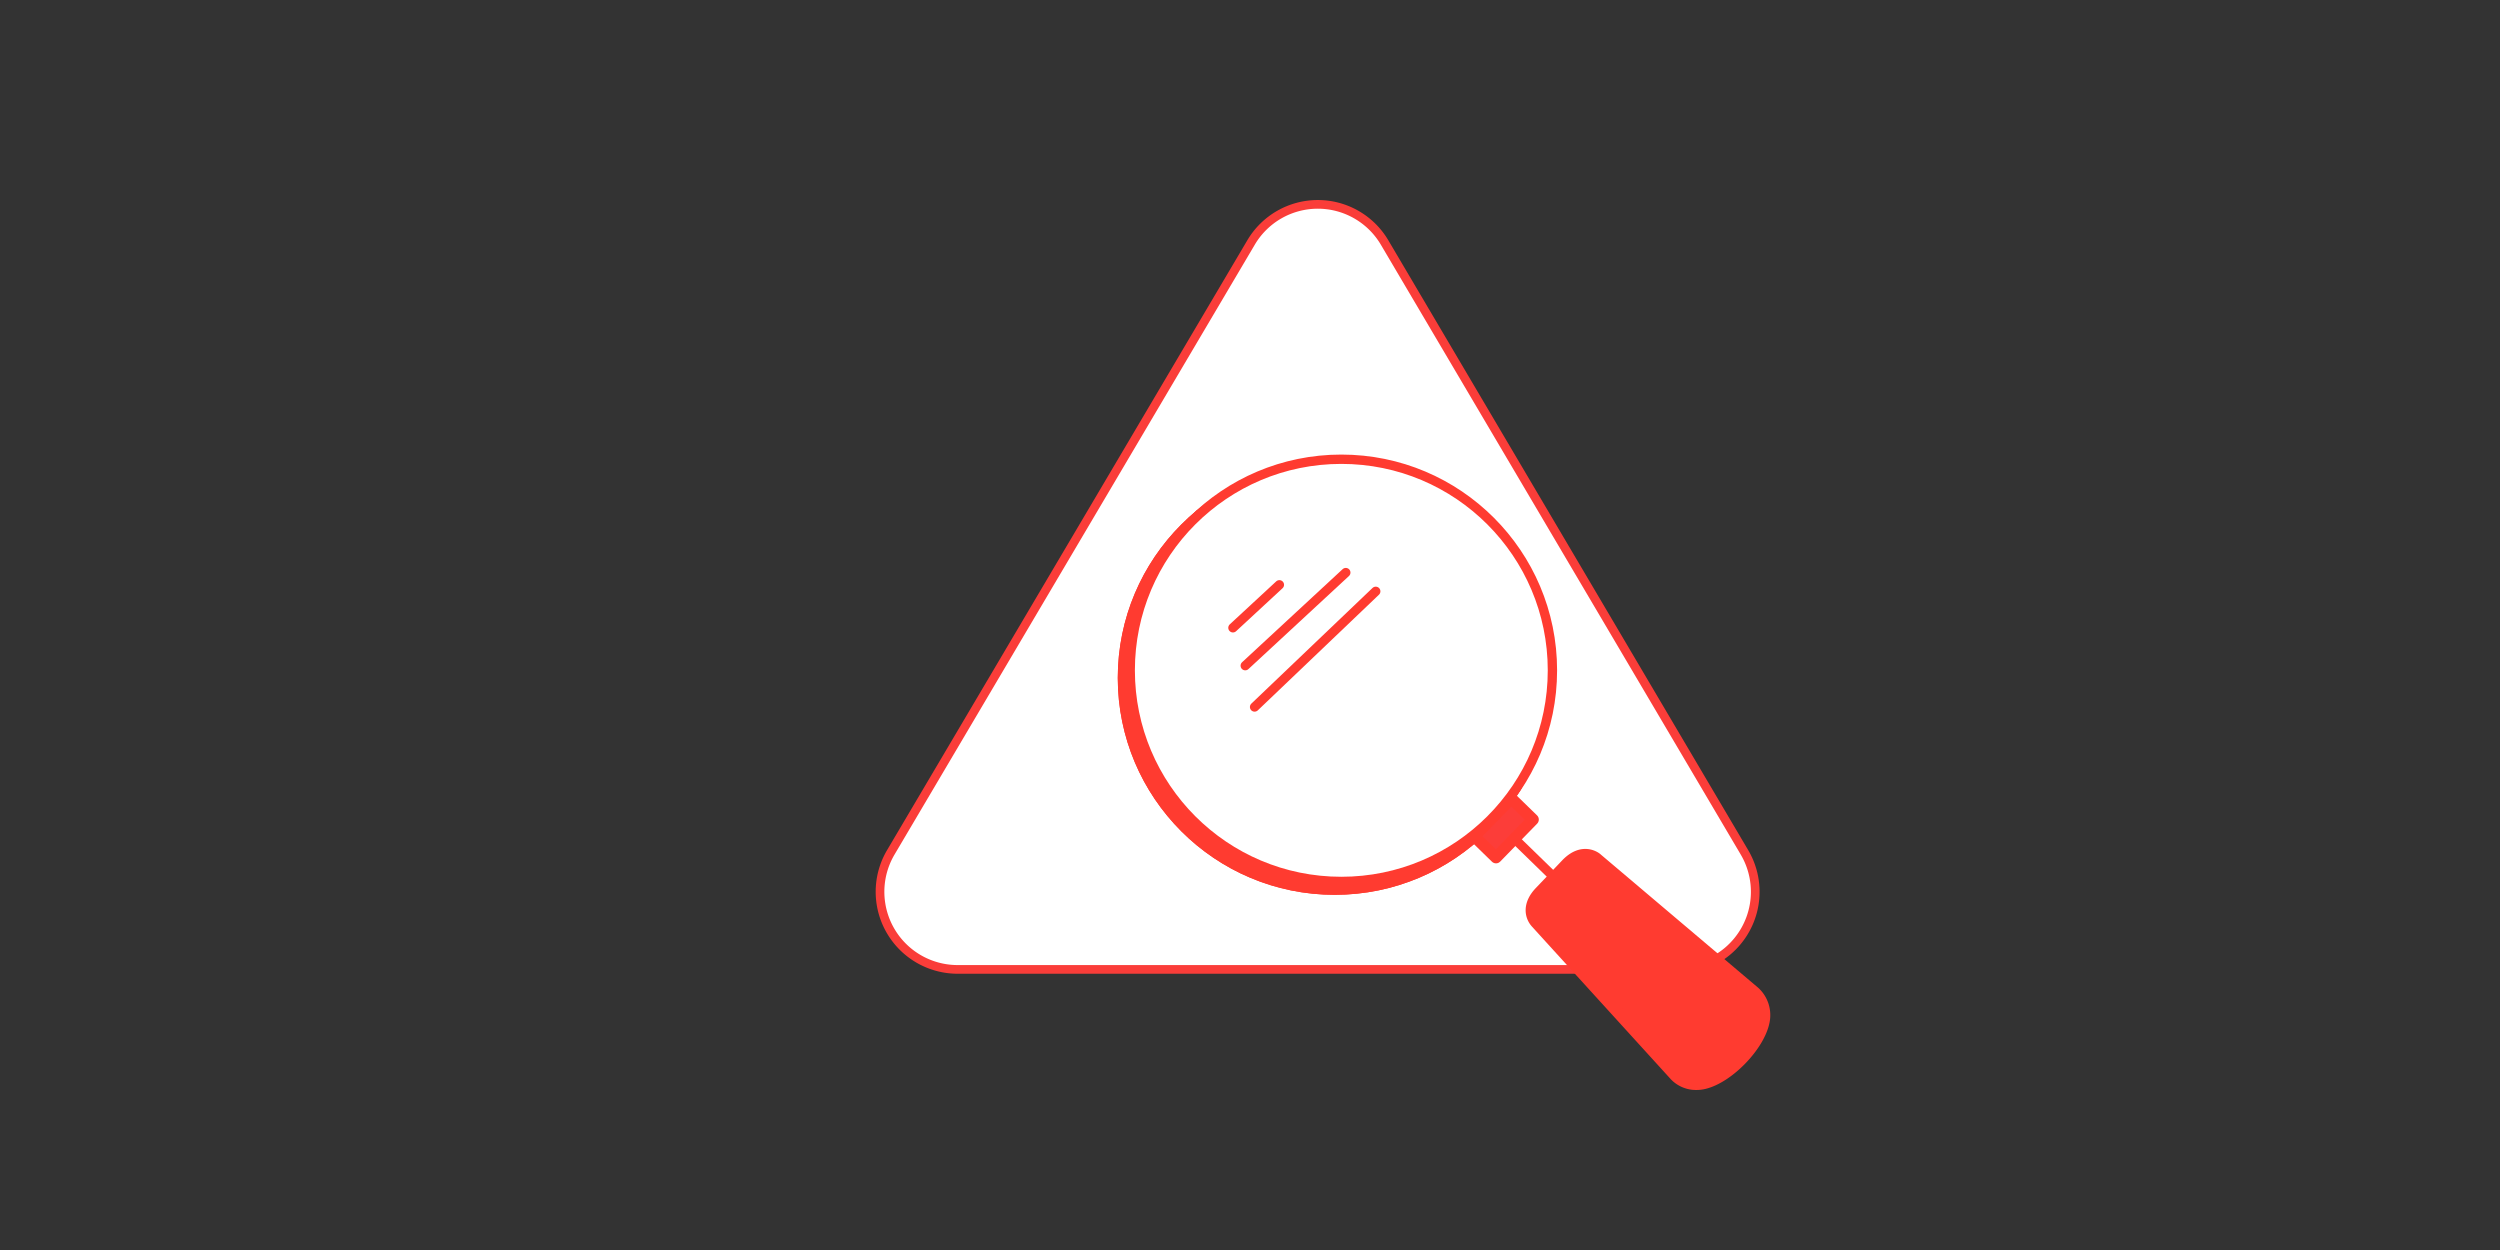 <svg id="Layer_1" data-name="Layer 1" xmlns="http://www.w3.org/2000/svg" width="268" height="134" viewBox="0 0 268 134"><rect x="0" y="0" width="268" height="134" fill="#333333" stroke="none"/><defs><style>.cls-1,.cls-4{fill:#fff;}.cls-1{stroke:#fa3d39;stroke-width:0.93px;}.cls-1,.cls-2,.cls-3,.cls-5{stroke-linecap:round;stroke-linejoin:round;}.cls-2{fill:#ff3b30;stroke-width:1.25px;}.cls-2,.cls-3,.cls-5{stroke:#ff3b30;}.cls-3{fill:none;stroke-width:1px;}.cls-5{fill:#fc3d39;stroke-width:1.25px;}</style></defs><path class="cls-1" d="M102.66,103.92h77.22A8.32,8.32,0,0,0,187,91.36L148.43,26a8.31,8.31,0,0,0-14.32,0L95.5,91.36A8.32,8.32,0,0,0,102.66,103.92Z"/><g id="Group_3233" data-name="Group 3233"><circle id="Ellipse_169" data-name="Ellipse 169" class="cls-2" cx="143.08" cy="72.67" r="22.63"/><g id="Group_3232" data-name="Group 3232"><circle id="Ellipse_171" data-name="Ellipse 171" class="cls-2" cx="143.08" cy="72.67" r="22.63"/></g></g><g id="Group_3237" data-name="Group 3237"><g id="Group_3234" data-name="Group 3234"><g id="Group_3222" data-name="Group 3222"><g id="Group_3221" data-name="Group 3221"><g id="Group_3220" data-name="Group 3220"><path id="Path_5056" data-name="Path 5056" class="cls-3" d="M160,87.62l6.44,6.27"/></g></g><path id="Path_5057" data-name="Path 5057" class="cls-2" d="M171.21,92.09l16.87,14.28a3.34,3.34,0,0,1,1,3.13c-.51,2.61-3.8,6-6.39,6.62a3.33,3.33,0,0,1-.78.1,3.1,3.1,0,0,1-2.33-.94L164.69,98.91c-.62-.68-.89-1.94.41-3.29l2.86-3C169.62,90.92,171,91.88,171.21,92.09Z"/><circle id="Ellipse_168" data-name="Ellipse 168" class="cls-4" cx="143.74" cy="71.77" r="22.63"/><rect id="Rectangle_7927" data-name="Rectangle 7927" class="cls-5" x="158.35" y="87.14" width="5.68" height="3.25" transform="translate(-14.86 142.31) rotate(-45.76)"/></g><g id="Group_3233-2" data-name="Group 3233"><circle id="Ellipse_169-2" data-name="Ellipse 169" class="cls-4" cx="143.79" cy="71.86" r="22.63"/><g id="Group_3232-2" data-name="Group 3232"><circle id="Ellipse_171-2" data-name="Ellipse 171" class="cls-3" cx="143.79" cy="71.86" r="22.63"/></g></g></g><g id="Group_3235" data-name="Group 3235"><line id="Line_208" data-name="Line 208" class="cls-3" x1="147.48" y1="63.39" x2="134.49" y2="75.79"/><line id="Line_209" data-name="Line 209" class="cls-3" x1="144.27" y1="61.38" x2="133.49" y2="71.36"/><line id="Line_210" data-name="Line 210" class="cls-3" x1="137.15" y1="62.69" x2="132.17" y2="67.3"/></g></g></svg>